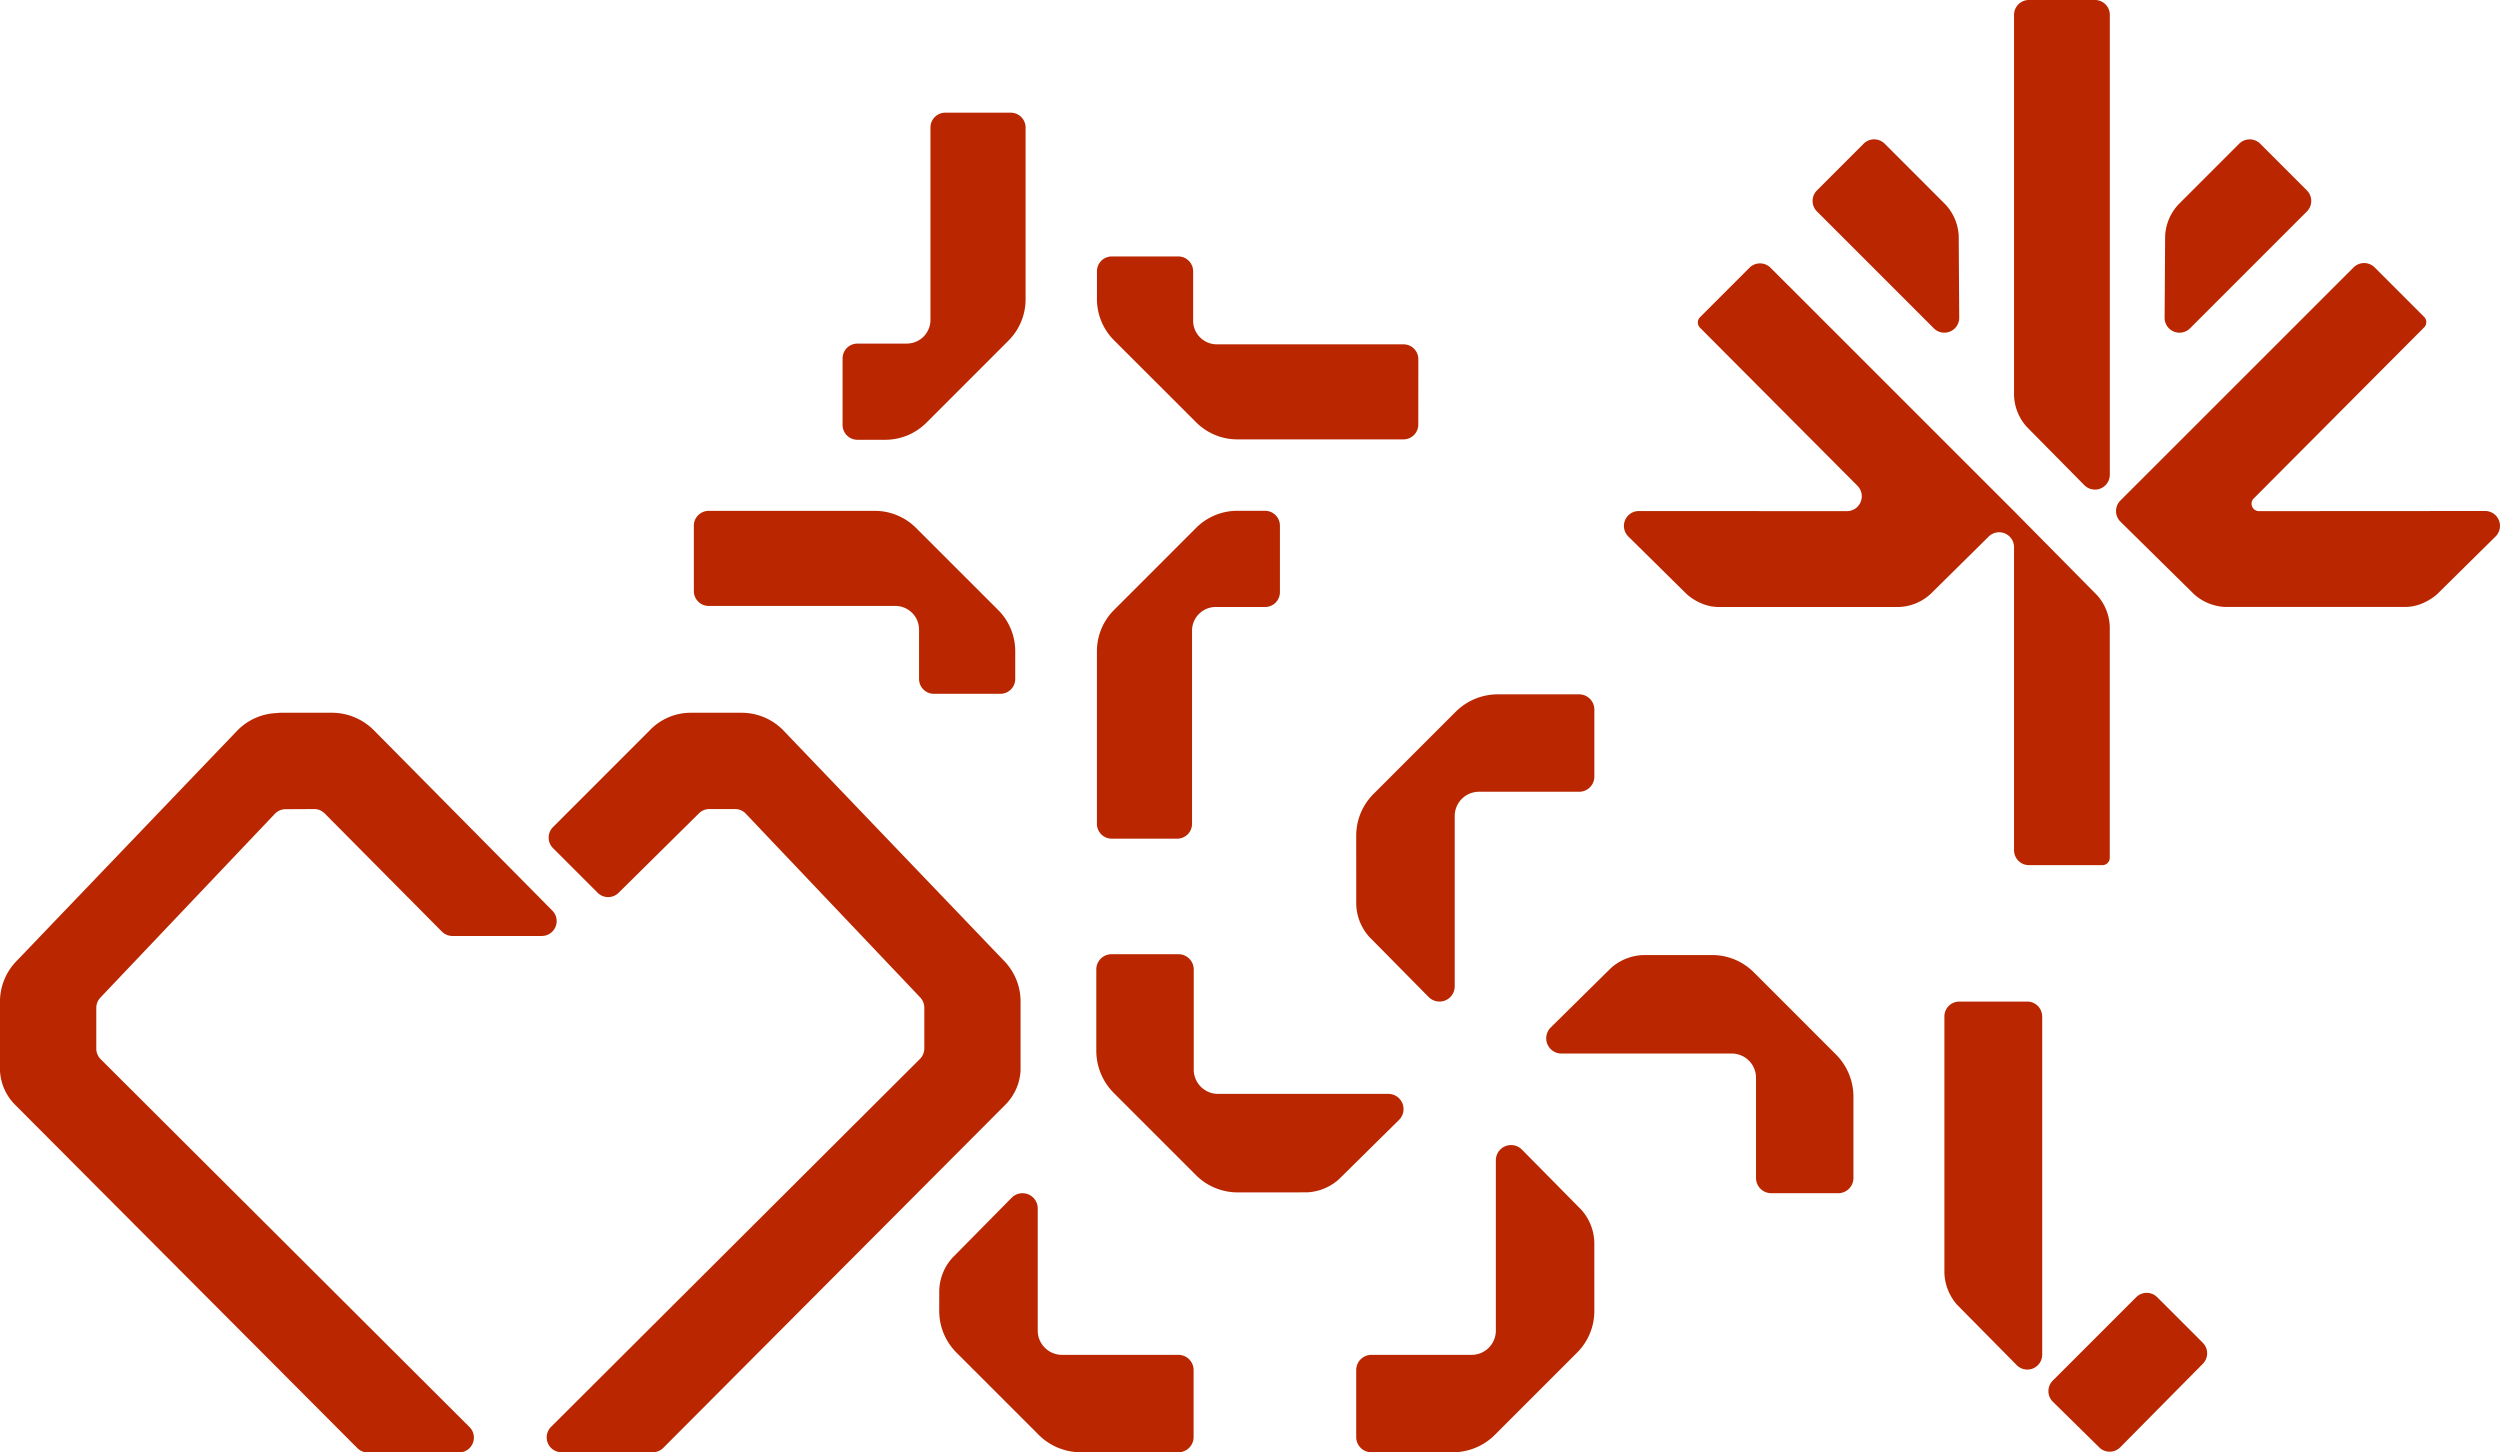 <svg xmlns="http://www.w3.org/2000/svg" width="239.78" height="139.31" viewBox="0 0 239.78 139.31">
  <g id="Grupo_198" data-name="Grupo 198" transform="translate(-519.304 -8043.321)">
    <path id="Caminho_1126" data-name="Caminho 1126" d="M2689.929,4102.927a5.6,5.6,0,0,0-3.958-1.623h-4.77a5.463,5.463,0,0,0-4.059,1.724l-9.24,9.242a1.427,1.427,0,0,0,0,2.017l4.279,4.279a1.427,1.427,0,0,0,2.013.005l7.706-7.621a1.43,1.43,0,0,1,1.005-.412h2.452a1.419,1.419,0,0,1,1.035.445l16.729,17.622a1.434,1.434,0,0,1,.393.984v3.912a1.424,1.424,0,0,1-.42,1.009l-35.377,35.284a1.427,1.427,0,0,0,1.007,2.438h8.739a1.416,1.416,0,0,0,1.011-.418l32.853-32.954a5,5,0,0,0,1.419-3.247v-6.495a5.587,5.587,0,0,0-1.623-4.059Z" transform="translate(-2095.558 4010.379)" fill="#b92600"/>
    <path id="Caminho_1127" data-name="Caminho 1127" d="M2644.724,4128.624l16.73-17.625a1.424,1.424,0,0,1,1.029-.444l2.736-.015a1.422,1.422,0,0,1,1.019.423l11.238,11.328a1.425,1.425,0,0,0,1.013.422h8.569a1.427,1.427,0,0,0,1.015-2.43l-17.077-17.256a5.694,5.694,0,0,0-4.061-1.724h-4.768a5.484,5.484,0,0,0-.615.036,5.58,5.58,0,0,0-3.633,1.606l-21.2,22.133a5.588,5.588,0,0,0-1.625,4.06v6.494a4.985,4.985,0,0,0,1.423,3.247l32.853,32.955a1.426,1.426,0,0,0,1.011.418l8.74,0a1.427,1.427,0,0,0,1.006-2.438l-35.377-35.284a1.43,1.43,0,0,1-.419-1.011v-3.911a1.427,1.427,0,0,1,.392-.982" transform="translate(-2115.791 4010.379)" fill="#b92600"/>
    <path id="Caminho_1137" data-name="Caminho 1137" d="M2762.908,4104.857V4060.75a1.427,1.427,0,0,0-1.426-1.428h-6.333a1.427,1.427,0,0,0-1.427,1.428v36.48a4.742,4.742,0,0,0,1.212,3.027l5.531,5.6a1.427,1.427,0,0,0,2.442-1" transform="translate(-2041.247 3983.998)" fill="#b92600"/>
    <path id="Caminho_1138" data-name="Caminho 1138" d="M2776.237,4072.427l-4.478-4.478a1.427,1.427,0,0,0-2.018,0l-5.815,5.816a4.755,4.755,0,0,0-1.284,3l-.051,7.873a1.427,1.427,0,0,0,2.436,1.018l11.21-11.21a1.427,1.427,0,0,0,0-2.017" transform="translate(-2035.674 3989.157)" fill="#b92600"/>
    <path id="Caminho_1139" data-name="Caminho 1139" d="M2753.484,4085.654a1.427,1.427,0,0,0,2.436-1.018l-.049-7.873a4.758,4.758,0,0,0-1.285-3l-5.815-5.816a1.428,1.428,0,0,0-2.019,0l-4.476,4.478a1.426,1.426,0,0,0,0,2.02Z" transform="translate(-2048.703 3989.157)" fill="#b92600"/>
    <path id="Caminho_1140" data-name="Caminho 1140" d="M2773.438,4098.611a.712.712,0,0,1-.506-1.212l16.347-16.411a.711.711,0,0,0,0-1.006l-4.747-4.747a1.428,1.428,0,0,0-2.018,0l-22.368,22.361a1.428,1.428,0,0,0,.008,2.026l7.068,6.967a4.779,4.779,0,0,0,3.034,1.213h17.217a4.288,4.288,0,0,0,1.806-.421,5.17,5.17,0,0,0,1.234-.792l5.617-5.548a1.427,1.427,0,0,0-1-2.443Z" transform="translate(-2037.472 3993.734)" fill="#b92600"/>
    <path id="Caminho_1141" data-name="Caminho 1141" d="M2768.184,4098.623l.014-.021h-.036l-23.356-23.349a1.429,1.429,0,0,0-2.018,0l-4.746,4.745a.716.716,0,0,0,0,1.008l15.1,15.16a1.426,1.426,0,0,1-1.011,2.433l-19.962-.01a1.427,1.427,0,0,0-1,2.442l5.617,5.547a5.153,5.153,0,0,0,1.306.829,4.26,4.26,0,0,0,1.728.386h17.274a4.753,4.753,0,0,0,3.025-1.214l5.612-5.543a1.428,1.428,0,0,1,2.43,1.016v29.073a1.432,1.432,0,0,0,1.427,1.428h7.042a.71.71,0,0,0,.714-.713v-22.126a4.76,4.76,0,0,0-1.2-3.035Z" transform="translate(-2055.687 3993.747)" fill="#b92600"/>
    <path id="Caminho_1142" data-name="Caminho 1142" d="M2737.816,4142.632a5.656,5.656,0,0,1-1.66,4.05l-7.891,7.891a5.731,5.731,0,0,1-4.05,1.662h-7.78a1.46,1.46,0,0,1-1.459-1.461v-6.424a1.46,1.46,0,0,1,1.459-1.46h9.545a2.328,2.328,0,0,0,2.389-2.283v-16.378a1.46,1.46,0,0,1,2.5-1.025l5.7,5.773a4.893,4.893,0,0,1,1.245,3.115Z" transform="translate(-2065.595 4026.378)" fill="#b92600"/>
    <path id="Caminho_1143" data-name="Caminho 1143" d="M2714.976,4113.82a5.658,5.658,0,0,1,1.661-4.049l7.891-7.892a5.735,5.735,0,0,1,4.05-1.66h7.78a1.46,1.46,0,0,1,1.459,1.46v6.423a1.46,1.46,0,0,1-1.459,1.461h-9.545a2.328,2.328,0,0,0-2.389,2.283v16.378a1.46,1.46,0,0,1-2.5,1.026l-5.7-5.774a4.9,4.9,0,0,1-1.246-3.115Z" transform="translate(-2065.595 4009.698)" fill="#b92600"/>
    <path id="Caminho_1144" data-name="Caminho 1144" d="M2713.269,4138.37a5.653,5.653,0,0,1-4.05-1.662l-7.891-7.892a5.733,5.733,0,0,1-1.661-4.049v-7.781a1.462,1.462,0,0,1,1.461-1.46h6.424a1.462,1.462,0,0,1,1.461,1.46v9.545a2.329,2.329,0,0,0,2.283,2.39h16.378a1.46,1.46,0,0,1,1.026,2.5l-5.774,5.7a4.9,4.9,0,0,1-3.115,1.246Z" transform="translate(-2075.215 4019.316)" fill="#b92600"/>
    <path id="Caminho_1145" data-name="Caminho 1145" d="M2742.032,4115.574a5.651,5.651,0,0,1,4.05,1.661l7.891,7.891a5.739,5.739,0,0,1,1.661,4.049v7.781a1.462,1.462,0,0,1-1.46,1.461h-6.424a1.462,1.462,0,0,1-1.46-1.461v-9.546a2.328,2.328,0,0,0-2.283-2.389h-16.379a1.461,1.461,0,0,1-1.026-2.5l5.775-5.7a4.9,4.9,0,0,1,3.115-1.245Z" transform="translate(-2058.563 4019.347)" fill="#b92600"/>
    <path id="Caminho_1146" data-name="Caminho 1146" d="M2675.963,4097.109a1.426,1.426,0,0,0,1.425,1.425h17.842a2.272,2.272,0,0,1,2.332,2.23v4.773a1.425,1.425,0,0,0,1.425,1.424h6.375a1.425,1.425,0,0,0,1.425-1.424v-2.545a5.59,5.59,0,0,0-1.623-4.055l-7.907-7.9a5.592,5.592,0,0,0-3.954-1.624h-15.916a1.424,1.424,0,0,0-1.425,1.423Z" transform="translate(-2090.11 4002.905)" fill="#b92600"/>
    <path id="Caminho_1147" data-name="Caminho 1147" d="M2694.576,4065.959a1.426,1.426,0,0,0-1.425,1.425v18.39a2.272,2.272,0,0,1-2.231,2.332h-4.773a1.425,1.425,0,0,0-1.425,1.425v6.377a1.425,1.425,0,0,0,1.425,1.424h2.545a5.589,5.589,0,0,0,4.053-1.621l7.906-7.908a5.592,5.592,0,0,0,1.624-3.955v-16.463a1.424,1.424,0,0,0-1.423-1.425Z" transform="translate(-2084.605 3988.169)" fill="#b92600"/>
    <path id="Caminho_1148" data-name="Caminho 1148" d="M2730.529,4084.281a1.425,1.425,0,0,0-1.425-1.425h-17.842a2.272,2.272,0,0,1-2.332-2.231v-4.773a1.426,1.426,0,0,0-1.425-1.425h-6.375a1.424,1.424,0,0,0-1.425,1.425v2.545a5.591,5.591,0,0,0,1.622,4.054l7.907,7.9a5.592,5.592,0,0,0,3.954,1.623H2729.1a1.424,1.424,0,0,0,1.425-1.425Z" transform="translate(-2075.19 3993.49)" fill="#b92600"/>
    <path id="Caminho_1149" data-name="Caminho 1149" d="M2707.4,4120.855a1.425,1.425,0,0,0,1.425-1.425v-18.463a2.273,2.273,0,0,1,2.231-2.333h4.773a1.423,1.423,0,0,0,1.425-1.422v-6.378a1.425,1.425,0,0,0-1.425-1.425h-2.545a5.583,5.583,0,0,0-4.053,1.622l-7.906,7.908a5.587,5.587,0,0,0-1.623,3.954v16.538a1.424,1.424,0,0,0,1.424,1.425Z" transform="translate(-2075.19 4002.905)" fill="#b92600"/>
    <path id="Caminho_1150" data-name="Caminho 1150" d="M2760.626,4150.3l-4.453-4.384a1.426,1.426,0,0,1-.008-2.025l8-8a1.424,1.424,0,0,1,2.016,0l4.374,4.372a1.431,1.431,0,0,1,0,2.016l-7.921,8.008a1.427,1.427,0,0,1-2.013.012" transform="translate(-2039.975 4031.848)" fill="#b92600"/>
    <path id="Caminho_1151" data-name="Caminho 1151" d="M2759,4119.743v32.443a1.428,1.428,0,0,1-2.443,1l-5.7-5.77a4.852,4.852,0,0,1-1.238-3.091v-24.585a1.427,1.427,0,0,1,1.428-1.426h6.521a1.426,1.426,0,0,1,1.427,1.426" transform="translate(-2043.824 4021.07)" fill="#b92600"/>
    <path id="Caminho_1152" data-name="Caminho 1152" d="M2690.415,4140.848a5.656,5.656,0,0,0,1.661,4.05l7.891,7.891a5.734,5.734,0,0,0,4.05,1.662h9.335a1.461,1.461,0,0,0,1.461-1.461v-6.424a1.46,1.46,0,0,0-1.461-1.46h-11.1a2.328,2.328,0,0,1-2.389-2.283v-11.759a1.461,1.461,0,0,0-2.5-1.026l-5.7,5.776a4.9,4.9,0,0,0-1.246,3.115Z" transform="translate(-2081.028 4028.161)" fill="#b92600"/>
  </g>
</svg>
